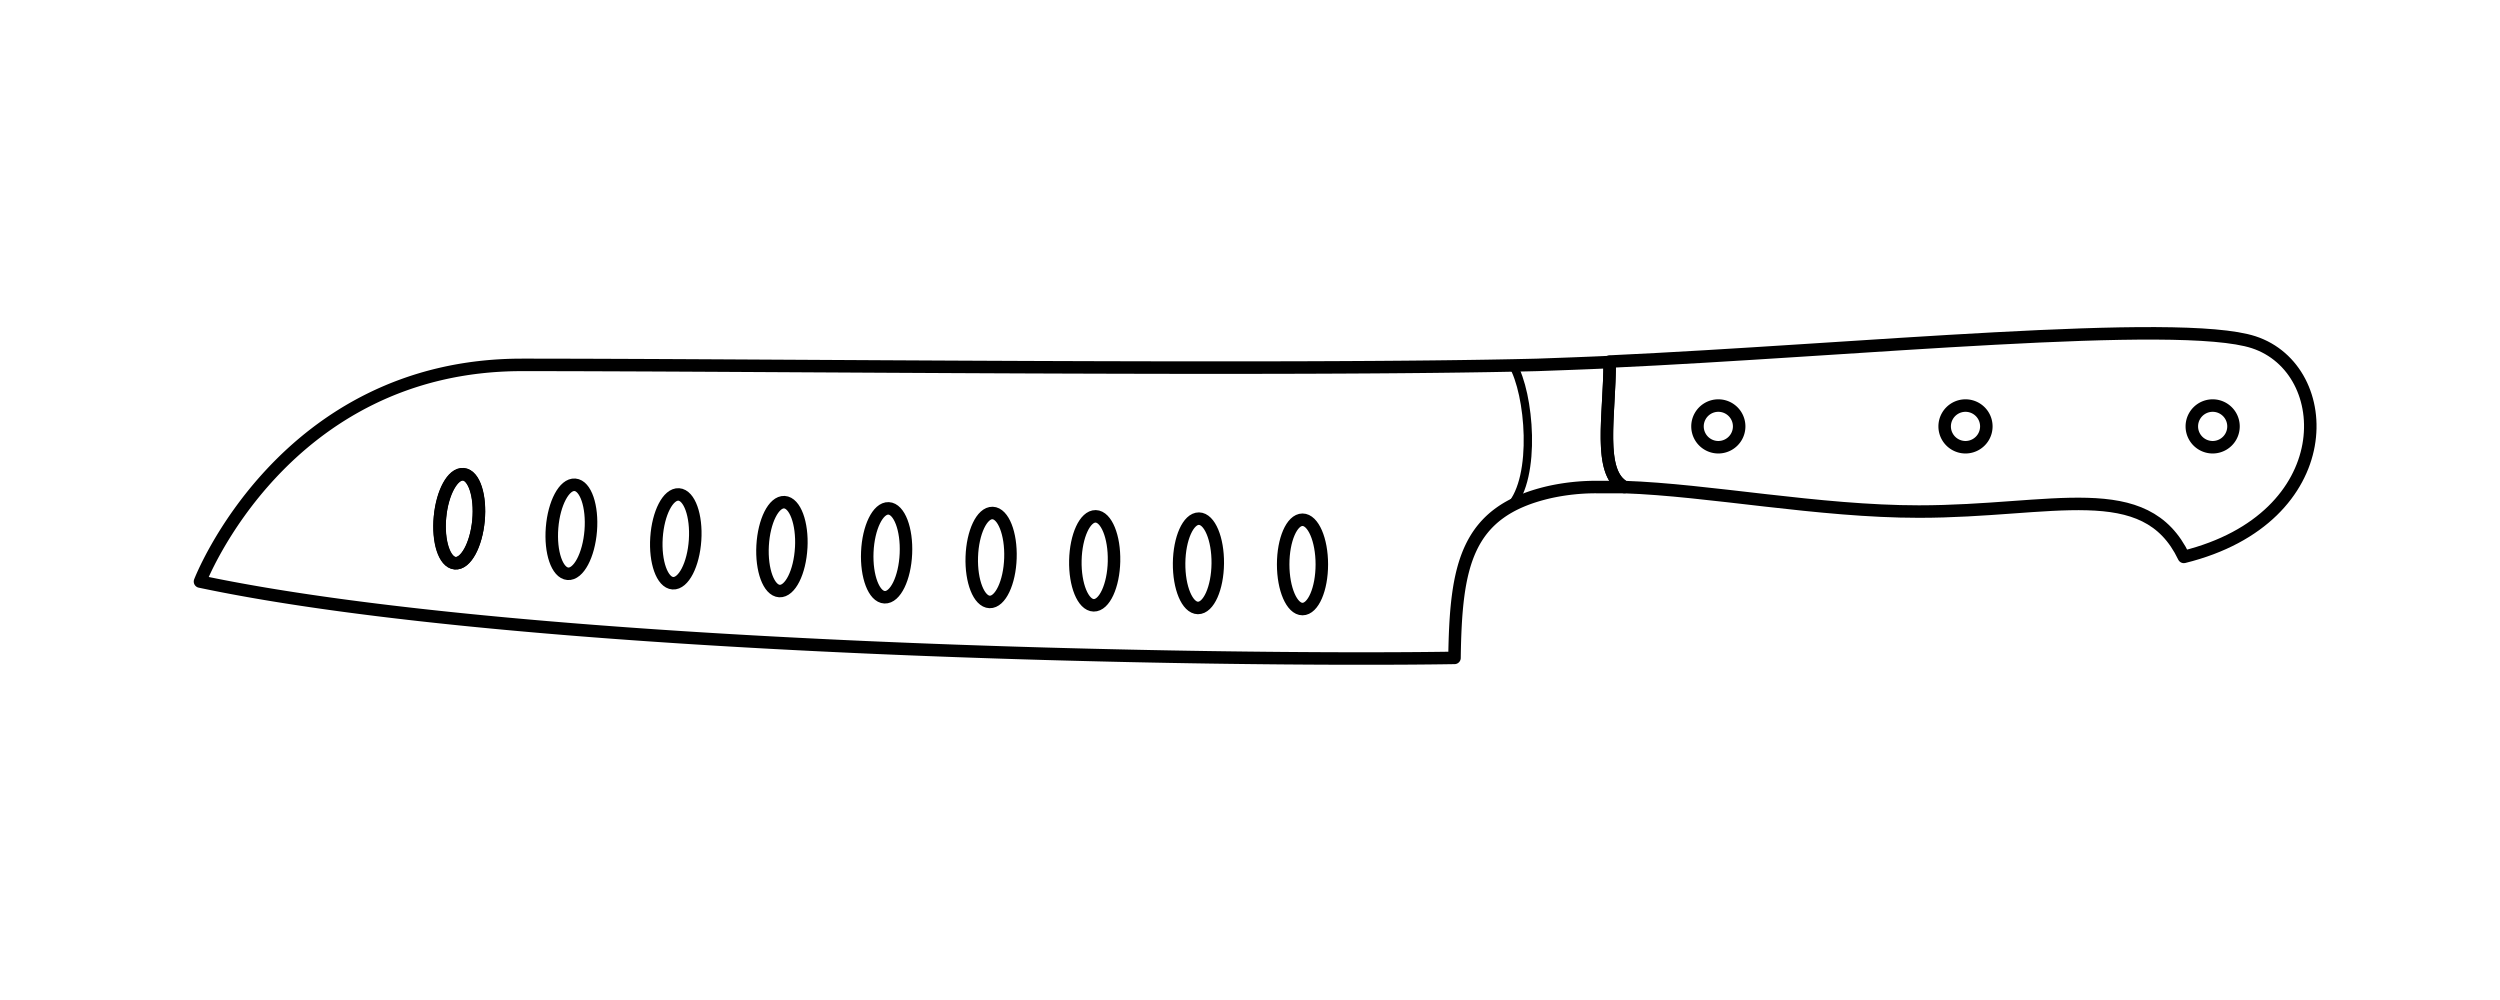 <svg viewBox="0 0 150 60" fill="none" height="60" width="150" xmlns="http://www.w3.org/2000/svg">
  <path d="M131.031 33.414c-2.31-4.83-7.84-2.72-15.9-2.72-6 0-12.63-1.3-17.67-1.47-1.61-.88-.88-4.26-.88-7.53 14.6-.67 34.14-2.63 38.64-1.16 4.97 1.63 5.21 10.55-4.19 12.88Z" stroke-width=".75" stroke-linejoin="round" stroke="#000"></path>
  <path d="M97.46 29.223h-1.68a12.858 12.858 0 0 0-2.84.31c-5 1.16-5.59 4.42-5.67 9.94-13.58.22-55.47-.39-75.27-4.58 0 0 5-13 19.32-13s46.18.37 60.92 0c1.38-.05 2.83-.1 4.34-.17 0 3.24-.73 6.62.88 7.5Zm5.64-2.389a1.25 1.25 0 1 0 0-2.5 1.25 1.25 0 0 0 0 2.5Zm14.83 0a1.25 1.25 0 1 0 0-2.5 1.25 1.25 0 0 0 0 2.5Zm14.83 0a1.25 1.25 0 1 0 0-2.5 1.25 1.25 0 0 0 0 2.5Z" stroke-width=".75" stroke-linejoin="round" stroke="#000"></path>
  <path d="M90.621 30.393c1.6-1.77 1.15-6.8.14-8.51" stroke-width=".5" stroke-linejoin="round" stroke="#000"></path>
  <path d="M78.15 36.544c.64 0 1.16-1.2 1.16-2.68 0-1.48-.52-2.68-1.16-2.68-.64 0-1.16 1.2-1.16 2.68 0 1.48.52 2.68 1.16 2.68Zm-5.084-2.734c.016-1.48-.49-2.685-1.13-2.692-.64-.007-1.174 1.187-1.19 2.667-.016 1.48.49 2.686 1.13 2.693.641.007 1.174-1.188 1.19-2.668Zm-6.225-.135c.033-1.474-.46-2.68-1.1-2.695-.64-.014-1.186 1.17-1.219 2.644-.033 1.474.46 2.68 1.1 2.695.641.014 1.187-1.17 1.22-2.644Zm-6.215-.189c.049-1.473-.43-2.685-1.07-2.706-.641-.022-1.2 1.156-1.249 2.63-.049 1.473.43 2.685 1.071 2.707.64.02 1.2-1.157 1.248-2.63Zm-6.271-.266c.066-1.473-.4-2.69-1.04-2.718-.64-.029-1.212 1.143-1.277 2.616-.065 1.473.4 2.69 1.04 2.718.64.029 1.212-1.143 1.277-2.616Zm-6.281-.36c.081-1.471-.371-2.694-1.011-2.73-.64-.035-1.224 1.13-1.306 2.603-.081 1.472.37 2.694 1.01 2.73.64.035 1.225-1.13 1.306-2.602Zm-6.369-.452c.098-1.472-.341-2.699-.98-2.741-.64-.043-1.237 1.115-1.335 2.587-.098 1.471.341 2.698.98 2.74.64.043 1.237-1.115 1.335-2.586Z" stroke-width=".75" stroke-linejoin="round" stroke="#000"></path>
  <path d="M35.444 31.85c.118-1.475-.306-2.712-.947-2.763-.64-.052-1.255 1.102-1.373 2.577-.118 1.475.305 2.712.946 2.763.64.051 1.256-1.103 1.374-2.577Z" stroke-width=".752" stroke-linejoin="round" stroke="#000"></path>
  <path d="M28.71 31.223c.13-1.474-.28-2.715-.919-2.772-.638-.057-1.261 1.093-1.392 2.567-.13 1.474.28 2.715.919 2.772.638.057 1.261-1.093 1.392-2.567Z" stroke-width=".75" stroke-linejoin="round" stroke="#000"></path>
  <path d="M28.71 31.243c.146-1.472-.251-2.718-.889-2.782-.637-.063-1.273 1.08-1.42 2.552-.147 1.473.25 2.718.888 2.782.637.063 1.273-1.079 1.42-2.552Z" stroke-width=".75" stroke-linejoin="round" stroke="#000"></path>
</svg>
